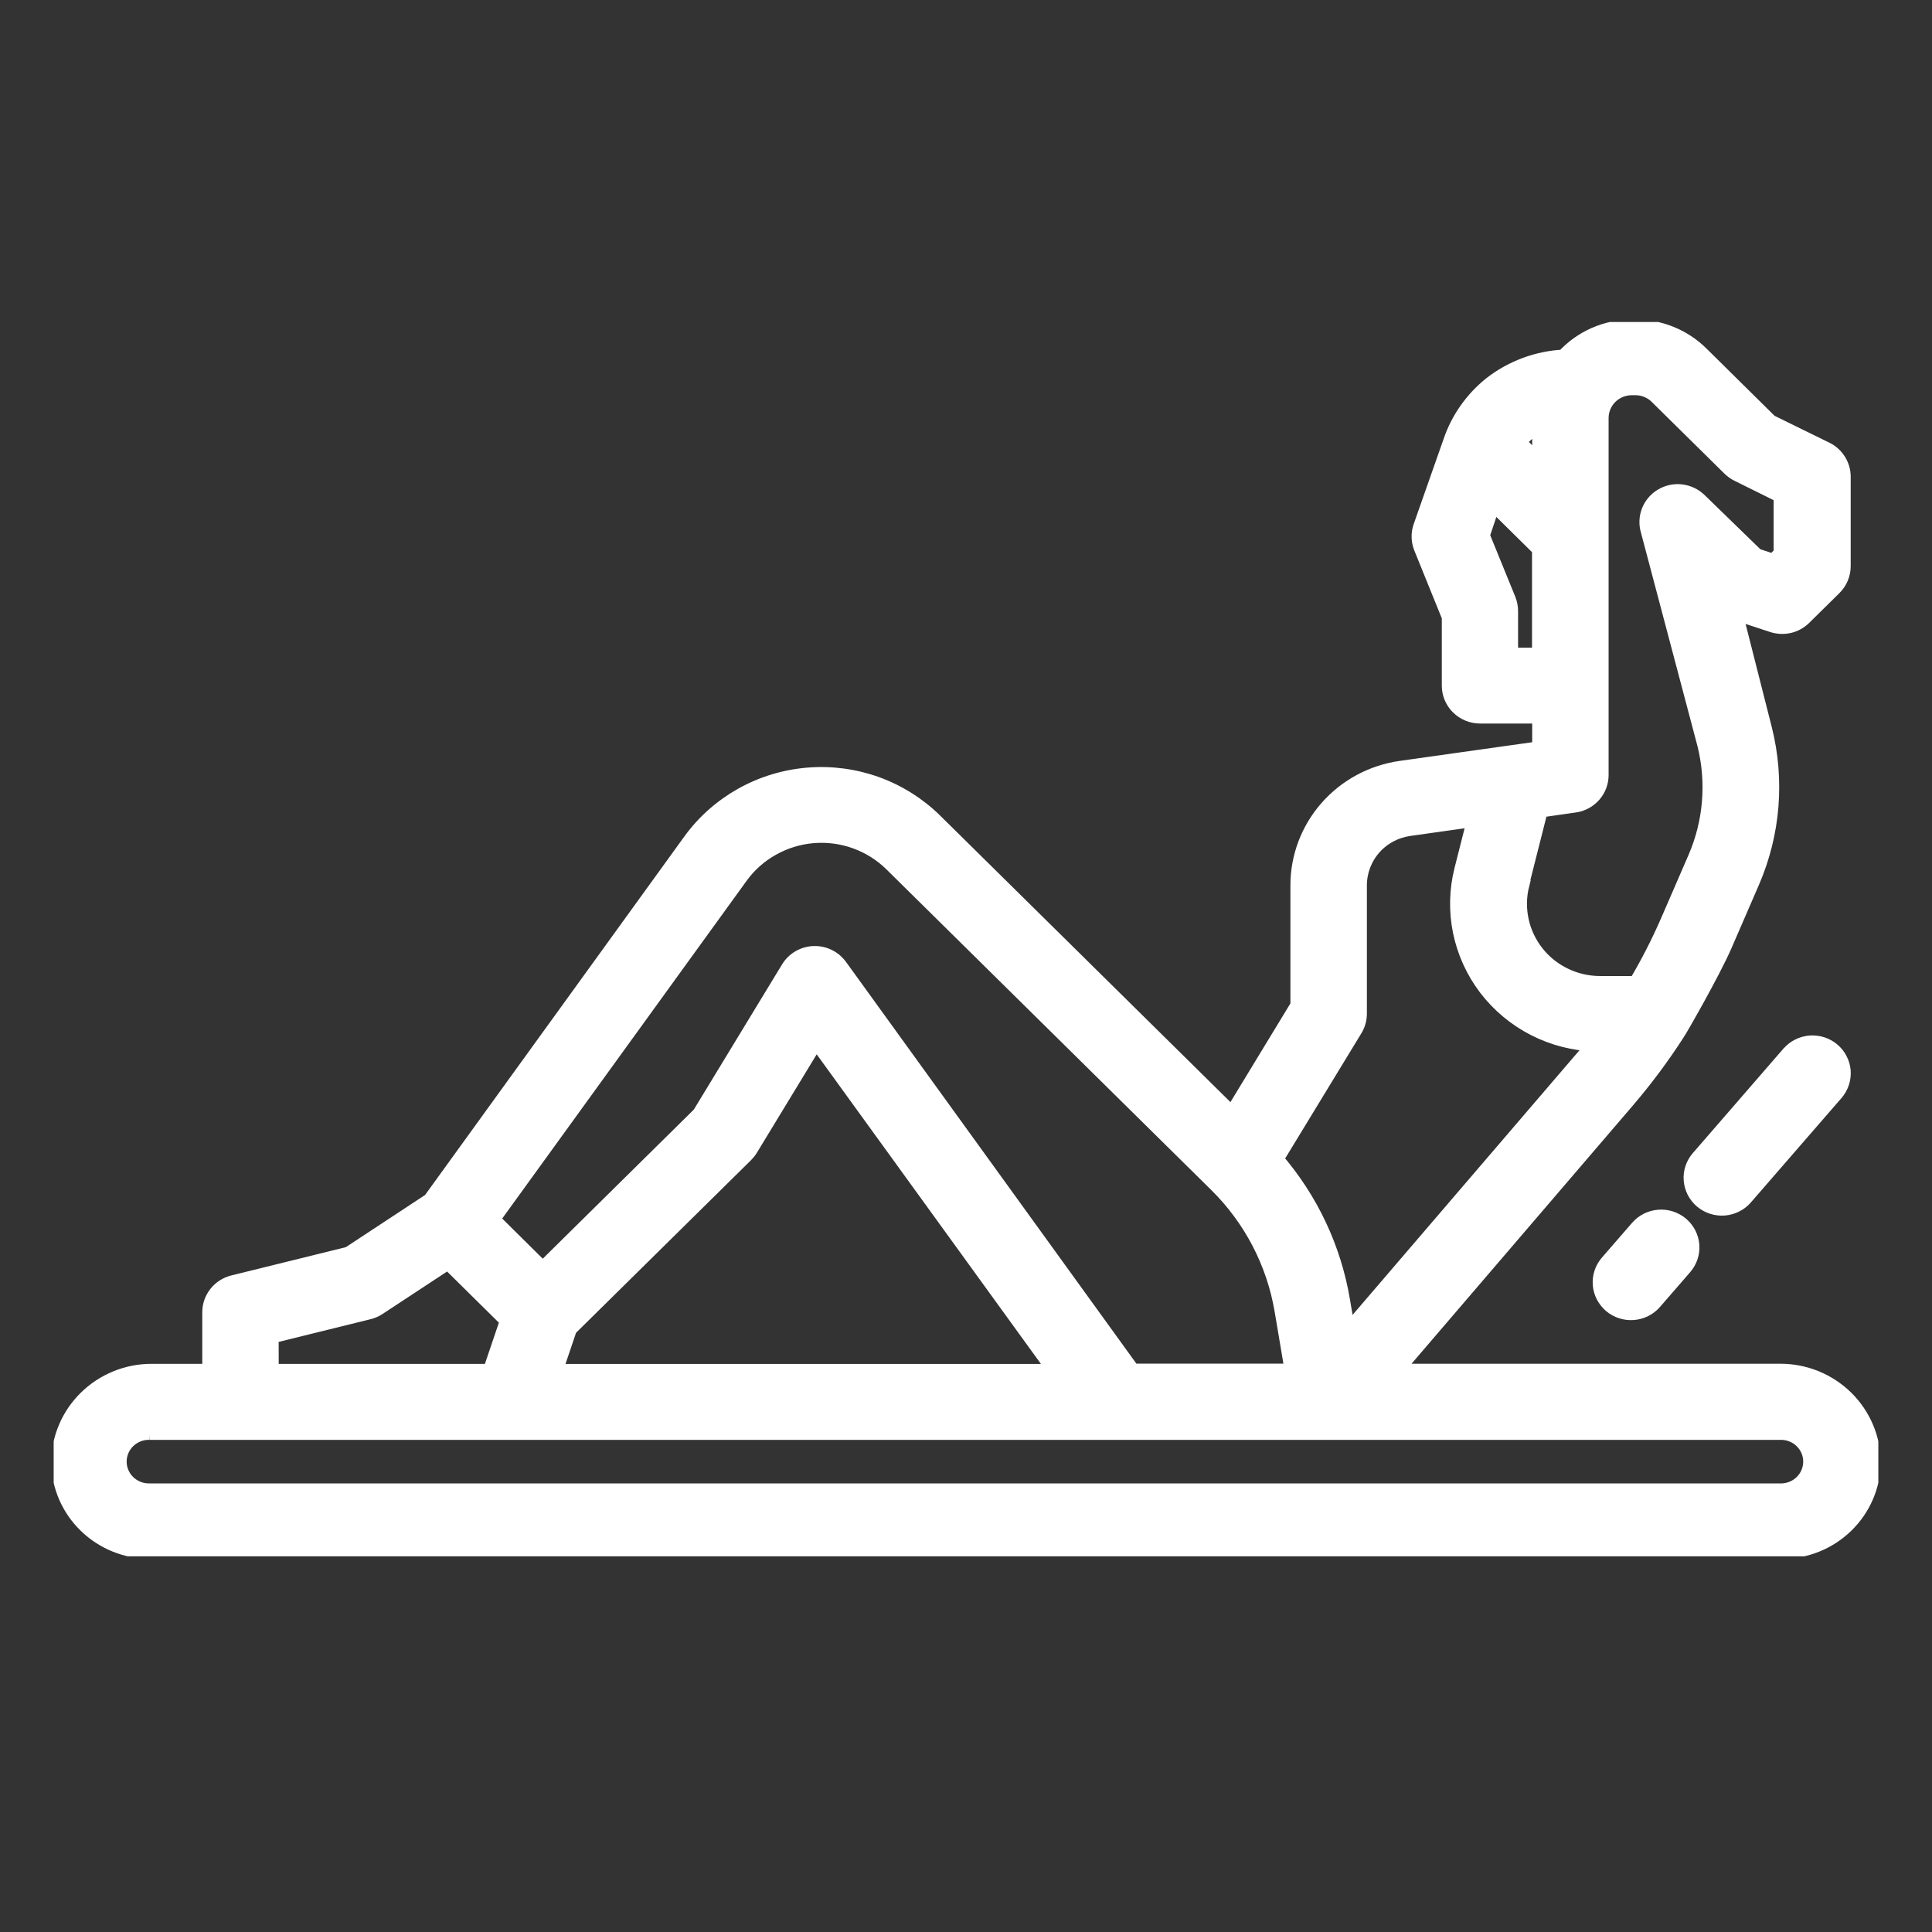 <svg width="36" height="36" viewBox="0 0 36 36" fill="none" xmlns="http://www.w3.org/2000/svg">
<rect x="0" y="0" width="36" height="36" fill="#333333" stroke="none"/>
<g clip-path="url(#clip0_2369_5844)">
<path d="M2.793 28.897H33.207C33.65 28.896 34.075 28.724 34.39 28.417C34.706 28.111 34.887 27.695 34.896 27.258C34.895 27.034 34.85 26.813 34.763 26.607C34.676 26.4 34.548 26.213 34.388 26.055C34.227 25.898 34.037 25.773 33.828 25.688C33.618 25.604 33.394 25.56 33.167 25.561H25.976L30.315 20.499C30.655 20.101 30.968 19.681 31.25 19.242C31.279 19.206 31.9 18.128 32.128 17.604L32.639 16.425C33.026 15.529 33.107 14.534 32.87 13.589L32.314 11.398L33.03 11.634C33.13 11.666 33.236 11.671 33.338 11.648C33.44 11.624 33.533 11.572 33.607 11.499L34.17 10.944C34.222 10.892 34.264 10.831 34.292 10.763C34.32 10.696 34.335 10.624 34.335 10.551V8.881C34.335 8.778 34.305 8.677 34.25 8.589C34.195 8.501 34.117 8.43 34.023 8.384L32.979 7.872L31.689 6.598C31.53 6.441 31.342 6.317 31.134 6.232C30.927 6.147 30.705 6.103 30.48 6.104H30.41C30.171 6.104 29.934 6.154 29.716 6.25C29.497 6.347 29.302 6.488 29.142 6.664C28.652 6.688 28.181 6.862 27.794 7.161C27.445 7.439 27.183 7.81 27.041 8.229L26.482 9.82C26.44 9.945 26.444 10.08 26.493 10.202L27.016 11.493V12.776C27.016 12.923 27.075 13.065 27.181 13.169C27.286 13.273 27.43 13.332 27.579 13.332H28.7V13.961L28.151 14.038L26.101 14.327C25.572 14.402 25.087 14.663 24.737 15.062C24.387 15.461 24.194 15.971 24.195 16.499V18.739L22.957 20.776L17.417 15.308C17.11 15.005 16.74 14.771 16.333 14.623C15.925 14.476 15.489 14.417 15.057 14.453C14.624 14.488 14.204 14.616 13.826 14.828C13.449 15.04 13.122 15.33 12.87 15.679L8.026 22.377L6.504 23.379L4.345 23.912C4.224 23.942 4.115 24.012 4.038 24.11C3.961 24.207 3.919 24.328 3.919 24.452V25.563H2.831C2.605 25.562 2.381 25.605 2.172 25.69C1.963 25.775 1.773 25.899 1.612 26.057C1.452 26.214 1.324 26.401 1.237 26.607C1.15 26.813 1.105 27.034 1.104 27.258C1.113 27.695 1.294 28.111 1.61 28.417C1.926 28.724 2.35 28.896 2.793 28.897ZM28.7 7.902V8.655L28.281 8.241C28.394 8.099 28.537 7.983 28.7 7.902ZM28.137 12.219V11.385C28.137 11.314 28.123 11.244 28.097 11.178L27.608 9.978L27.817 9.357L28.697 10.226V12.219L28.137 12.219ZM28.342 16.477L28.682 15.133V15.12L28.69 15.084L29.341 14.991C29.475 14.973 29.598 14.906 29.687 14.805C29.776 14.703 29.825 14.574 29.824 14.44V7.789C29.824 7.637 29.885 7.491 29.994 7.383C30.102 7.275 30.25 7.215 30.404 7.214H30.474C30.55 7.214 30.625 7.229 30.696 7.258C30.766 7.287 30.83 7.329 30.883 7.382L32.238 8.719C32.281 8.761 32.33 8.796 32.384 8.823L33.199 9.227V10.321L33.046 10.473L32.722 10.366L31.657 9.331C31.568 9.245 31.452 9.19 31.328 9.175C31.203 9.16 31.078 9.187 30.971 9.251C30.863 9.315 30.781 9.412 30.736 9.527C30.691 9.642 30.686 9.769 30.722 9.887L31.774 13.861C31.952 14.57 31.892 15.318 31.601 15.99L31.09 17.168C30.915 17.57 30.715 17.96 30.491 18.337H29.815C29.585 18.337 29.358 18.285 29.152 18.185C28.945 18.086 28.764 17.941 28.623 17.762C28.482 17.583 28.383 17.374 28.336 17.152C28.288 16.93 28.292 16.7 28.348 16.48L28.342 16.477ZM25.239 19.176C25.292 19.09 25.319 18.991 25.32 18.89V16.497C25.32 16.237 25.415 15.986 25.587 15.789C25.759 15.593 25.998 15.465 26.259 15.428L27.491 15.254L27.249 16.208C27.153 16.585 27.145 16.979 27.223 17.36C27.302 17.741 27.466 18.101 27.703 18.411C27.941 18.721 28.246 18.975 28.596 19.154C28.946 19.333 29.332 19.432 29.727 19.444C29.636 19.558 29.545 19.672 29.447 19.782L25.109 24.842L25.007 24.241C24.844 23.265 24.414 22.352 23.763 21.6L25.239 19.176ZM13.791 16.324C13.948 16.107 14.151 15.926 14.387 15.795C14.622 15.663 14.883 15.583 15.153 15.561C15.422 15.539 15.693 15.575 15.947 15.667C16.201 15.759 16.432 15.905 16.623 16.093L22.669 22.061C23.32 22.701 23.75 23.527 23.9 24.422L24.092 25.559H21.098L15.653 18.026C15.6 17.948 15.528 17.884 15.444 17.841C15.36 17.797 15.266 17.776 15.171 17.778C15.076 17.78 14.983 17.806 14.901 17.853C14.819 17.9 14.75 17.967 14.701 18.048L13.047 20.769L10.113 23.665L9.161 22.722L13.791 16.324ZM19.69 25.565H10.328L10.603 24.753L13.891 21.509C13.923 21.476 13.952 21.441 13.975 21.402L15.207 19.375L19.69 25.565ZM5.042 24.887L6.868 24.436C6.931 24.421 6.99 24.395 7.044 24.36L8.35 23.501L9.468 24.605L9.143 25.564H5.044L5.042 24.887ZM2.791 26.68H33.207C33.353 26.685 33.491 26.745 33.592 26.849C33.694 26.953 33.75 27.091 33.75 27.235C33.75 27.379 33.694 27.517 33.592 27.621C33.491 27.725 33.353 27.785 33.207 27.791H2.793C2.717 27.793 2.642 27.781 2.572 27.754C2.501 27.727 2.437 27.687 2.382 27.635C2.328 27.583 2.284 27.521 2.255 27.452C2.225 27.384 2.21 27.31 2.21 27.235C2.21 27.16 2.225 27.087 2.255 27.018C2.284 26.949 2.328 26.887 2.382 26.835C2.437 26.783 2.501 26.743 2.572 26.716C2.642 26.689 2.717 26.677 2.793 26.68H2.791Z" fill="white" stroke="white" stroke-width="0.3"/>
<path d="M30.526 22.883L29.963 23.531C29.915 23.587 29.878 23.651 29.855 23.72C29.832 23.79 29.823 23.863 29.829 23.936C29.834 24.008 29.855 24.079 29.888 24.144C29.922 24.209 29.968 24.267 30.024 24.315C30.08 24.363 30.145 24.399 30.215 24.421C30.286 24.444 30.36 24.453 30.433 24.447C30.507 24.442 30.579 24.422 30.645 24.389C30.711 24.356 30.77 24.31 30.818 24.255L31.381 23.606C31.478 23.494 31.526 23.349 31.515 23.202C31.503 23.055 31.433 22.919 31.32 22.823C31.206 22.727 31.059 22.679 30.91 22.691C30.761 22.702 30.623 22.771 30.526 22.883Z" fill="white" stroke="white" stroke-width="0.3"/>
<path d="M33.343 19.64L31.657 21.584C31.609 21.639 31.572 21.704 31.549 21.773C31.526 21.842 31.517 21.916 31.523 21.988C31.529 22.061 31.549 22.132 31.582 22.197C31.616 22.262 31.662 22.32 31.718 22.368C31.774 22.415 31.839 22.451 31.91 22.474C31.98 22.497 32.054 22.505 32.128 22.5C32.202 22.494 32.273 22.474 32.339 22.441C32.405 22.408 32.464 22.363 32.512 22.307L34.201 20.361C34.249 20.306 34.285 20.242 34.308 20.172C34.331 20.103 34.34 20.03 34.335 19.957C34.329 19.884 34.309 19.813 34.275 19.748C34.242 19.683 34.196 19.625 34.14 19.578C34.084 19.53 34.018 19.494 33.948 19.471C33.878 19.449 33.804 19.44 33.73 19.445C33.656 19.451 33.584 19.471 33.518 19.504C33.452 19.537 33.394 19.583 33.346 19.638L33.343 19.64Z" fill="white" stroke="white" stroke-width="0.3"/>
</g>
<defs>
<clipPath id="clip0_2369_5844">
<rect width="34" height="23" fill="white" transform="translate(1 6)"/>
</clipPath>
</defs>
</svg>
